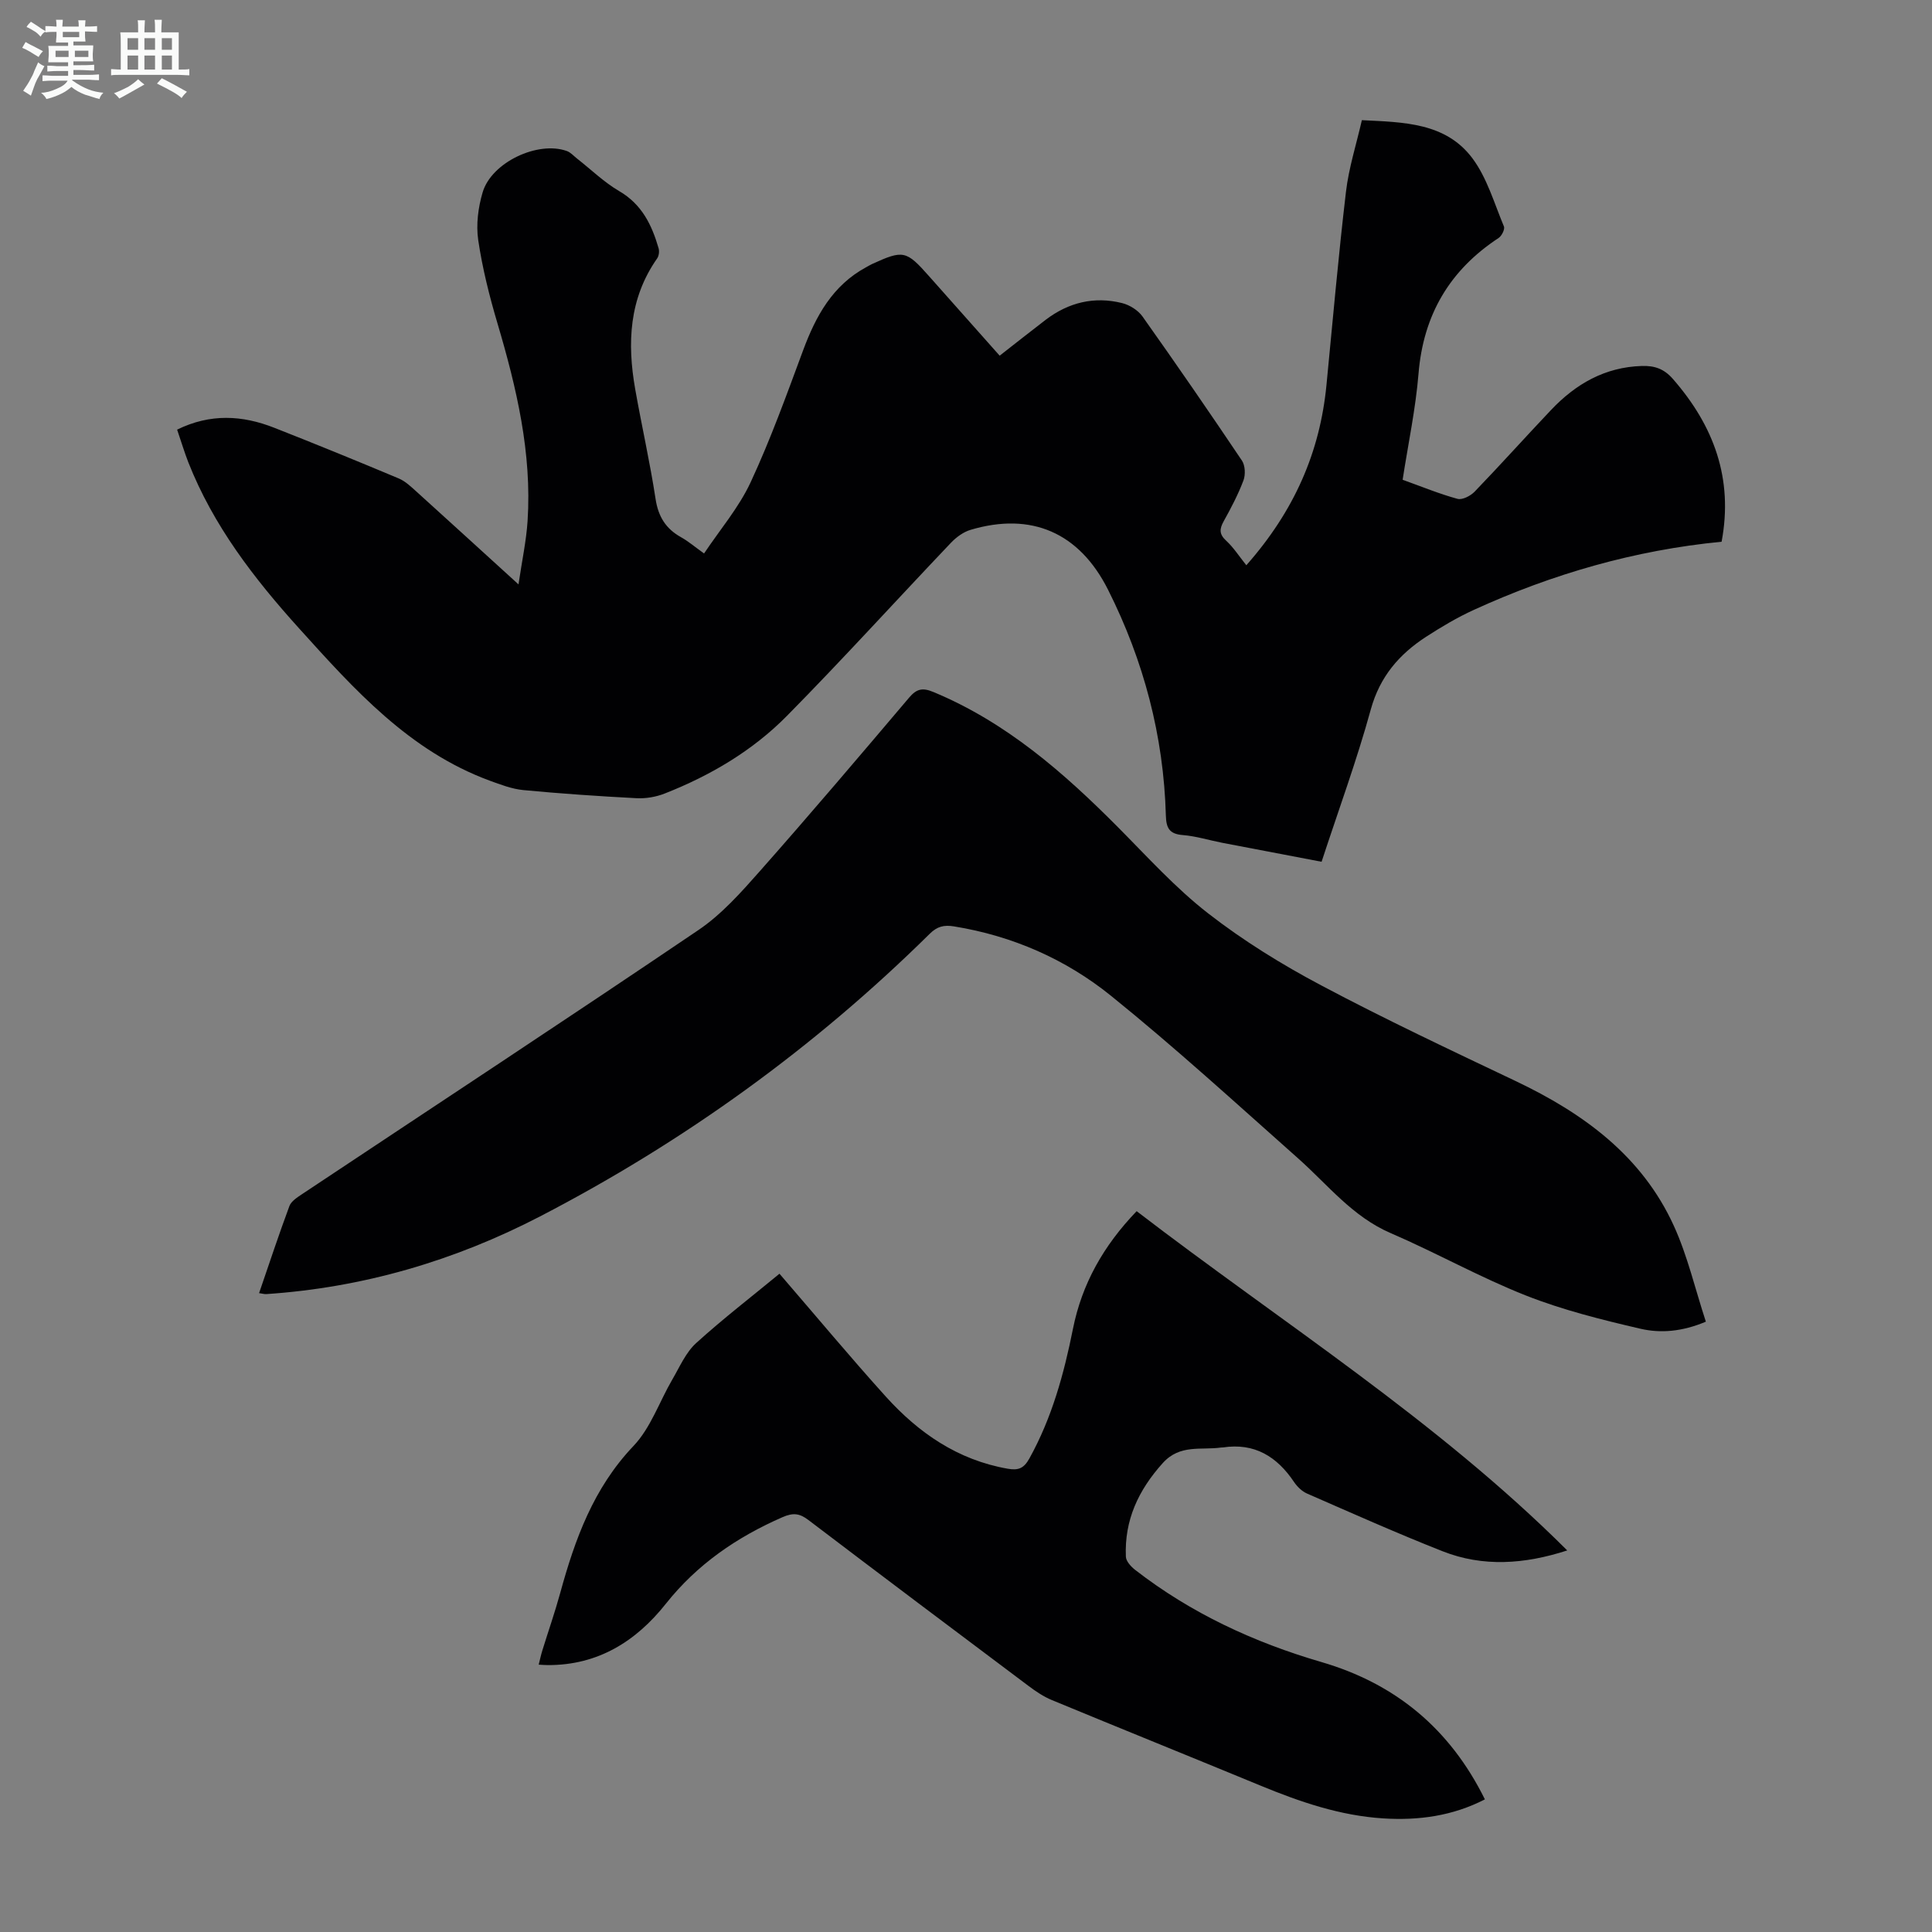 <svg enable-background="new 0 0 400 400" viewBox="0 0 400 400" xmlns="http://www.w3.org/2000/svg"><rect x="0" y="0" width="400" height="400" fill="#808080" stroke="none"/><path d="m6.8 9.5c.6.3 1.3.7 2.1 1.1-.4.4-.7.8-.9 1.2-.7-.4-1.3-.8-1.8-1.1s-1.1-.6-1.6-.8c.2-.4.5-.8.7-1.2.4.2.8.5 1.5.8zm.9 6.9c-.3.6-.5 1.1-.7 1.7s-.4 1.1-.6 1.7c-.6-.4-1.1-.7-1.6-1 .7-1 1.2-1.8 1.5-2.4.3-.5.6-1.1.8-1.7.3-.6.5-1.2.8-1.8.3.3.8.6 1.3.8-.7 1.3-1.2 2.2-1.5 2.7zm.1-11c.4.3 1 .7 1.7 1.1-.5.2-.8.6-1.1 1.1-.5-.6-1-1-1.4-1.2s-.9-.6-1.5-.8c.2-.4.5-.7.9-1.1.5.3.9.6 1.4.9zm10.5 13.1c1 .4 2 .6 3.1.7-.4.4-.7.8-.8 1.3-.9-.2-1.9-.6-3-.9-1-.4-2-.9-2.8-1.6-.5.4-1.1.9-1.9 1.3s-1.9.9-3.3 1.2c-.1-.3-.5-.8-1.1-1.3 1 0 2.1-.3 3.2-.8 1.2-.5 1.9-1 2.3-1.7h-3.2c-.4 0-1 0-2 .1v-1.2c1 0 1.7.1 2 .1h3.3v-1h-2.3c-.2 0-.9 0-2 .1v-1.2c1.2 0 1.9.1 2 .1h2.3v-.8h-4.1c0-.7.1-1.2.1-1.6 0-.5 0-1.1-.1-1.8h4.1v-.7h-2.5c0-.6.1-1.1.1-1.6v-.6h-.5c-.4 0-1 0-1.8.1v-1.3c1.2 0 1.9.1 2.1.1h.2c0-.3 0-.8-.1-1.4h1.4c0 .6-.1 1-.1 1.4h3.4c0-.4 0-.8-.1-1.3h1.5c0 .4-.1.9-.1 1.3.7 0 1.5 0 2.5-.1v1.2c-1 0-1.8-.1-2.5-.1v.6c0 .3 0 .8.1 1.5h-2.5v.8h4.1c0 .7-.1 1.3-.1 1.8s0 1 .1 1.5h-4.1v.8h1.4c.8 0 1.8 0 2.9-.1v1.2c-1 0-1.9-.1-2.8-.1h-1.5v1h3.2c.3 0 1 0 2.1-.1v1.2c-1.1 0-1.8-.1-2.1-.1h-3.4l-.1.1c1.4 1 2.4 1.5 3.4 1.9zm-4.1-6.7v-1.3h-2.7v1.3zm2.2-4.1v-1.1h-3.4v1.1zm1.9 4.1v-1.3h-2.8v1.3z" fill="#fafbfa"/><path d="m37 6.7v2.3 5.4c1 0 1.8 0 2.2-.1v1.3c-.6 0-1.5-.1-2.5-.1h-11.9c-.7 0-1.3 0-1.8.1v-1.3c.5 0 1.1.1 2 .1v-5.2c0-1 0-1.8-.1-2.5h3.7c0-1.3 0-2.1-.1-2.5h1.5c0 .4-.1 1.3-.1 2.5h2.2c0-1.2 0-2.1-.1-2.6h1.5c0 .4-.1 1.3-.1 2.6zm-12.3 13.7c-.3-.4-.7-.8-1.1-1.1 1.1-.4 2.1-.9 2.9-1.3.8-.5 1.5-1 2.1-1.6.4.4.9.8 1.3 1.1-2.5 1.4-4.2 2.4-5.2 2.9zm3.9-10.1v-2.4h-2.2v2.4zm0 4.1v-2.9h-2.2v2.9zm3.5-4.1v-2.4h-2.2v2.4zm0 4.1v-2.9h-2.2v2.9zm.4 2.9 1-1.1c.6.3 1.4.7 2.5 1.3s2 1.1 2.7 1.5c-.4.4-.8.8-1.1 1.3-.8-.8-2.5-1.7-5.1-3zm3.1-7v-2.4h-2.1v2.4zm0 4.1v-2.9h-2.1v2.9z" fill="#fafbfa"/><g fill="#010103"><path d="m36.67 88.95c6.89-3.38 13.52-2.98 20.1-.39 8.63 3.39 17.22 6.9 25.77 10.49 1.39.58 2.58 1.74 3.74 2.78 6.79 6.14 13.55 12.32 21.07 19.16.72-4.89 1.61-8.99 1.88-13.13.91-14.07-2.27-27.53-6.23-40.9-1.68-5.66-3.13-11.44-3.99-17.26-.47-3.2-.01-6.76.92-9.89 1.84-6.2 11.4-10.69 17.41-8.55.8.28 1.44 1.03 2.13 1.57 2.9 2.27 5.6 4.91 8.75 6.75 4.68 2.73 6.73 6.99 8.13 11.8.19.64.08 1.6-.3 2.13-5.82 8.31-6.22 17.52-4.54 27.05 1.34 7.6 3.06 15.13 4.22 22.75.56 3.66 2.12 6.16 5.28 7.92 1.46.81 2.75 1.92 4.76 3.36 3.29-4.93 7.2-9.5 9.64-14.74 4.13-8.88 7.46-18.14 10.87-27.33 2.64-7.11 6.1-13.44 13.06-17.2.39-.21.78-.45 1.18-.64 6.48-2.97 7.1-2.84 11.81 2.48 4.83 5.44 9.66 10.87 14.64 16.48 3.25-2.53 6.36-5.01 9.53-7.43 4.73-3.6 10.05-4.9 15.82-3.46 1.56.39 3.3 1.48 4.22 2.77 6.99 9.85 13.85 19.81 20.59 29.84.68 1.02.76 2.93.31 4.12-1.1 2.91-2.57 5.71-4.09 8.44-.89 1.61-.95 2.68.52 4.03 1.54 1.42 2.7 3.25 4.17 5.08 9.94-11.26 15.24-23.41 16.59-37.31 1.3-13.35 2.47-26.71 4.04-40.03.58-4.94 2.14-9.77 3.29-14.81 8.66.43 17.34.49 22.88 7.88 3.04 4.07 4.52 9.32 6.53 14.12.24.57-.45 1.96-1.1 2.39-10.14 6.67-15.58 15.91-16.58 28.09-.6 7.31-2.15 14.55-3.29 21.97 3.99 1.43 7.61 2.93 11.36 3.95.99.27 2.7-.61 3.54-1.48 5.36-5.56 10.52-11.32 15.83-16.92 5.1-5.38 11.14-8.88 18.81-9.11 2.64-.08 4.58.59 6.4 2.67 8.5 9.72 12.55 20.67 10.1 33.72-18.02 1.75-35.01 6.67-51.28 14.1-3.44 1.57-6.74 3.53-9.92 5.59-5.57 3.62-9.56 8.25-11.43 15.03-2.89 10.53-6.68 20.81-10.19 31.54-6.97-1.33-13.75-2.61-20.53-3.92-2.74-.53-5.45-1.39-8.22-1.61-2.78-.22-3.42-1.47-3.49-4.04-.46-16.47-4.58-32.05-11.96-46.73-5.97-11.89-15.92-16.15-28.45-12.43-1.5.44-2.97 1.52-4.07 2.67-11.34 11.92-22.4 24.12-33.95 35.83-7.13 7.23-15.86 12.38-25.33 16.1-1.8.71-3.9 1.07-5.83.97-7.82-.41-15.64-.94-23.43-1.68-2.37-.23-4.72-1.13-6.99-1.96-16.62-6.13-28.01-18.85-39.43-31.5-9.34-10.34-17.79-21.3-22.96-34.43-.81-2.08-1.45-4.23-2.31-6.74z"/><path d="m53.64 267.73c2.14-6.24 4.1-12.16 6.27-18.01.37-1.01 1.6-1.8 2.59-2.46 27.38-18.22 54.87-36.27 82.11-54.71 4.8-3.25 8.84-7.81 12.73-12.21 10.45-11.82 20.67-23.86 30.87-35.89 1.56-1.84 2.78-2.13 5.06-1.17 15.01 6.24 26.91 16.63 38.18 27.97 6.07 6.11 11.91 12.59 18.68 17.85 7.28 5.66 15.25 10.59 23.41 14.91 13.22 7.02 26.78 13.4 40.3 19.83 14 6.66 26.09 15.46 32.7 29.93 2.84 6.22 4.4 13.03 6.64 19.87-4.97 2.09-9.41 2.42-13.55 1.46-8.01-1.86-16.08-3.87-23.71-6.88-9.54-3.77-18.56-8.85-28-12.92-7.92-3.41-13.01-10.01-19.16-15.47-12.8-11.36-25.44-22.93-38.75-33.67-9.38-7.57-20.39-12.4-32.49-14.36-2.08-.34-3.49 0-5.04 1.54-23.9 23.6-50.87 43.05-80.66 58.5-17.74 9.2-36.66 14.75-56.71 16.09-.3.03-.62-.08-1.47-.2z"/><path d="m161.38 263.71c7.81 9.05 14.75 17.39 22.01 25.43 6.81 7.54 14.91 13.13 25.23 14.94 2.2.39 3.35-.05 4.49-2.1 4.68-8.43 7.17-17.53 9.04-26.89 1.85-9.22 6.26-17.13 13.18-24.33 30.05 23.06 62.16 43.31 89.15 70.24-8.85 2.87-17.44 3.47-25.81.17-9.46-3.73-18.75-7.88-28.07-11.95-1.04-.46-2.02-1.41-2.67-2.37-3.54-5.28-8.18-8.17-14.75-7.17-.11.02-.23-.01-.34.01-4.14.6-8.53-.74-12.1 3.22-5.06 5.62-7.96 11.83-7.64 19.39.04.95 1.08 2.08 1.95 2.75 11.55 8.96 24.57 14.98 38.54 19.06 15.33 4.48 26.6 13.79 33.84 28.43-6.68 3.44-13.72 4.4-21.03 3.94-8.95-.56-17.27-3.42-25.48-6.81-14.36-5.93-28.77-11.74-43.12-17.68-1.73-.71-3.34-1.8-4.85-2.93-15.22-11.41-30.43-22.85-45.58-34.36-1.82-1.38-3.15-1.55-5.35-.59-9.47 4.14-17.67 9.75-24.18 17.95-6.16 7.77-14.06 12.72-24.42 12.68-.55 0-1.09-.05-1.89-.09.28-1.11.48-2.06.77-2.98 1.22-3.95 2.59-7.86 3.68-11.84 3.06-11.15 6.88-21.74 15.17-30.45 3.58-3.76 5.37-9.19 8.07-13.81 1.51-2.59 2.77-5.56 4.92-7.51 5.6-5.08 11.61-9.7 17.24-14.35z"/></g></svg>